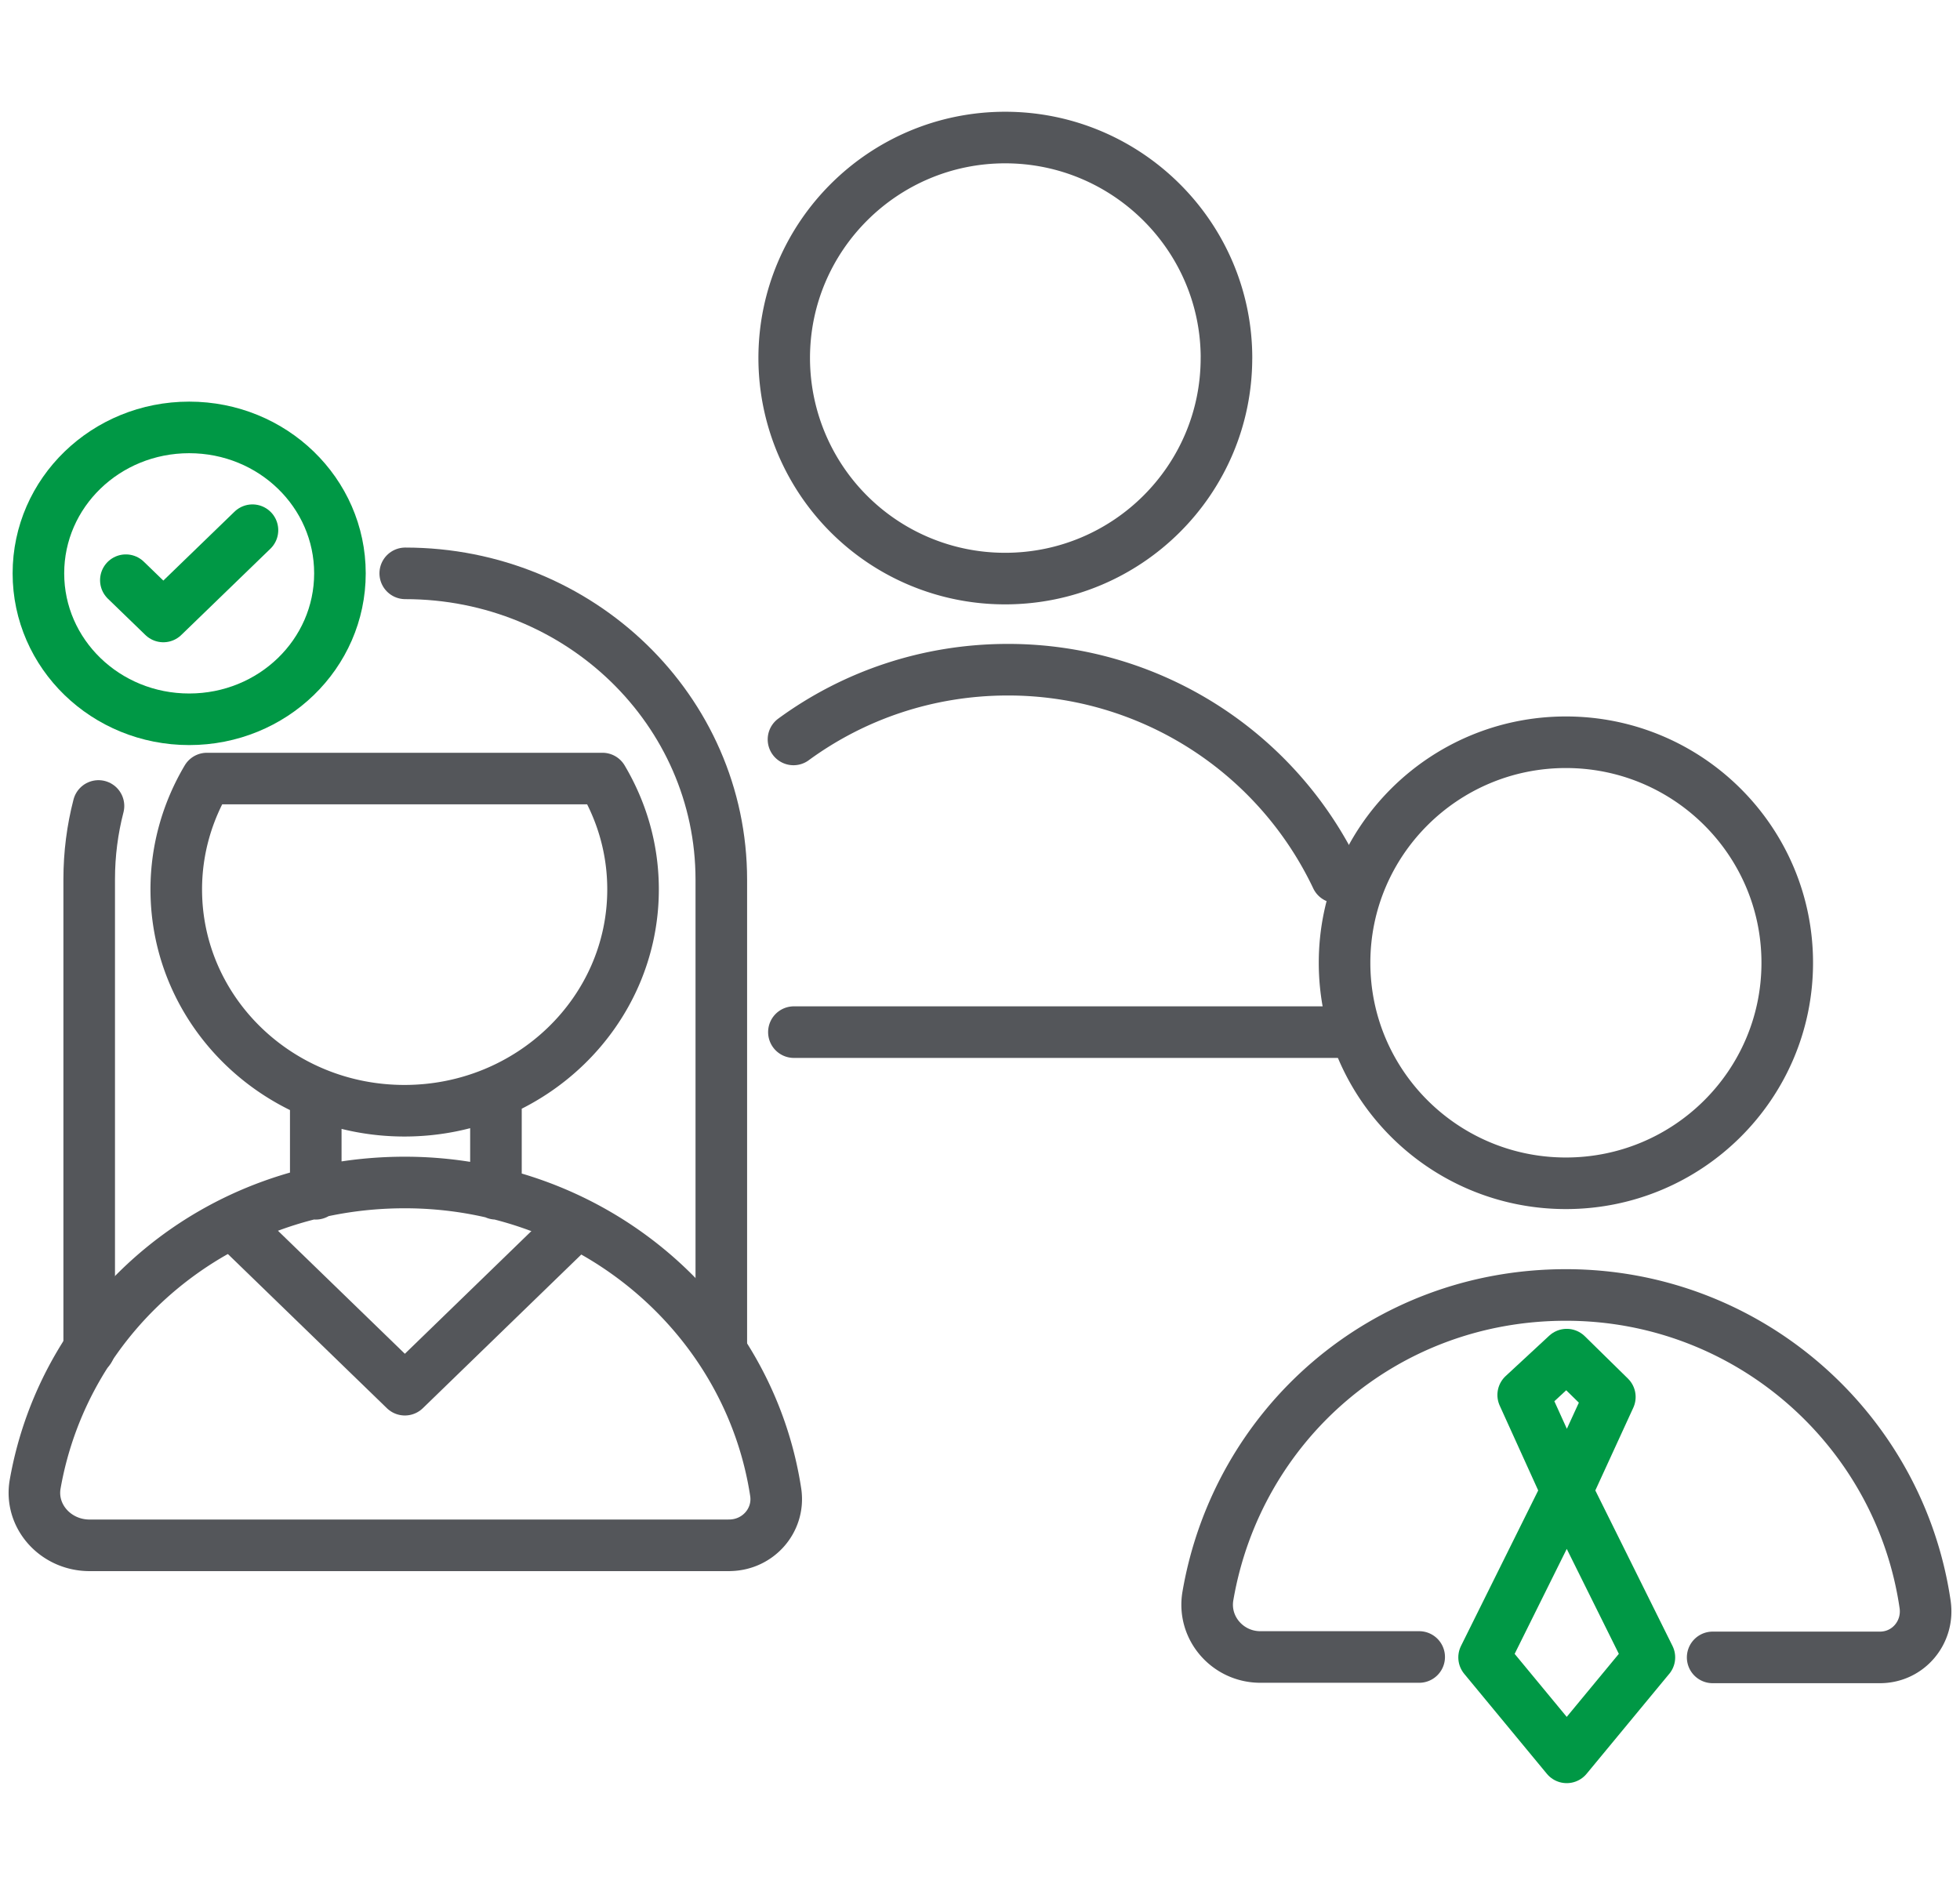 <svg xmlns="http://www.w3.org/2000/svg" width="57" height="55" fill="none"><path stroke="#009845" stroke-linecap="round" stroke-linejoin="round" stroke-width="1.5" d="m3.66 16.873 1.09 1.055 2.592-2.509"/><path stroke="#009845" stroke-linecap="round" stroke-linejoin="round" stroke-width="1.5" d="M9.886 16.674c0 2.345-1.957 4.244-4.384 4.244-2.427 0-4.385-1.9-4.385-4.244 0-2.345 1.958-4.244 4.385-4.244 2.427 0 4.384 1.9 4.384 4.244Z"/><path stroke="#54565A" stroke-linecap="round" stroke-linejoin="round" stroke-width="1.5" d="m16.44 35.89-4.666 4.525-4.667-4.525M2.594 39.243v-13.67c0-.74.094-1.454.27-2.134M11.785 16.674c5.077 0 9.192 3.986 9.192 8.91v13.67"/><path stroke="#54565A" stroke-linecap="round" stroke-linejoin="round" stroke-width="1.5" d="M21.2 44.94c.844 0 1.477-.726 1.36-1.535-.774-5.1-5.311-9.016-10.787-9.016-5.475 0-9.871 3.787-10.75 8.77-.165.938.597 1.782 1.582 1.782H21.2ZM18.41 25.866c0 3.552-2.978 6.436-6.648 6.436-3.67 0-6.636-2.884-6.636-6.436 0-1.173.328-2.275.891-3.224H17.52c.563.95.89 2.04.89 3.224ZM51.976 28c0 3.54-2.884 6.412-6.437 6.412-3.552 0-6.437-2.872-6.437-6.413 0-3.54 2.885-6.413 6.437-6.413 3.553 0 6.437 2.873 6.437 6.413ZM49.807 48.2h4.865c.821 0 1.43-.727 1.314-1.536-.74-5.088-5.136-9.004-10.447-9.004-5.31 0-9.555 3.787-10.41 8.746-.165.938.574 1.782 1.523 1.782h4.62M35.667 10.413c0 3.54-2.884 6.413-6.436 6.413a6.417 6.417 0 0 1-6.425-6.413C22.806 6.873 25.69 4 29.232 4c3.54 0 6.436 2.873 6.436 6.413ZM9.183 34.717v-2.884M14.423 31.833v2.884"/><path stroke="#009845" stroke-linecap="round" stroke-linejoin="round" stroke-width="1.5" d="m46.817 40.626-1.254 2.732-1.266-2.79 1.266-1.173 1.254 1.231ZM47.966 48.2l-2.403 2.907L43.16 48.2l2.404-4.842 2.403 4.842Z"/><path stroke="#54565A" stroke-linecap="round" stroke-linejoin="round" stroke-width="1.5" d="M23.088 30.016H39M38.869 25.514a10.572 10.572 0 0 0-9.556-6.038c-2.333 0-4.49.75-6.237 2.028"/></svg>